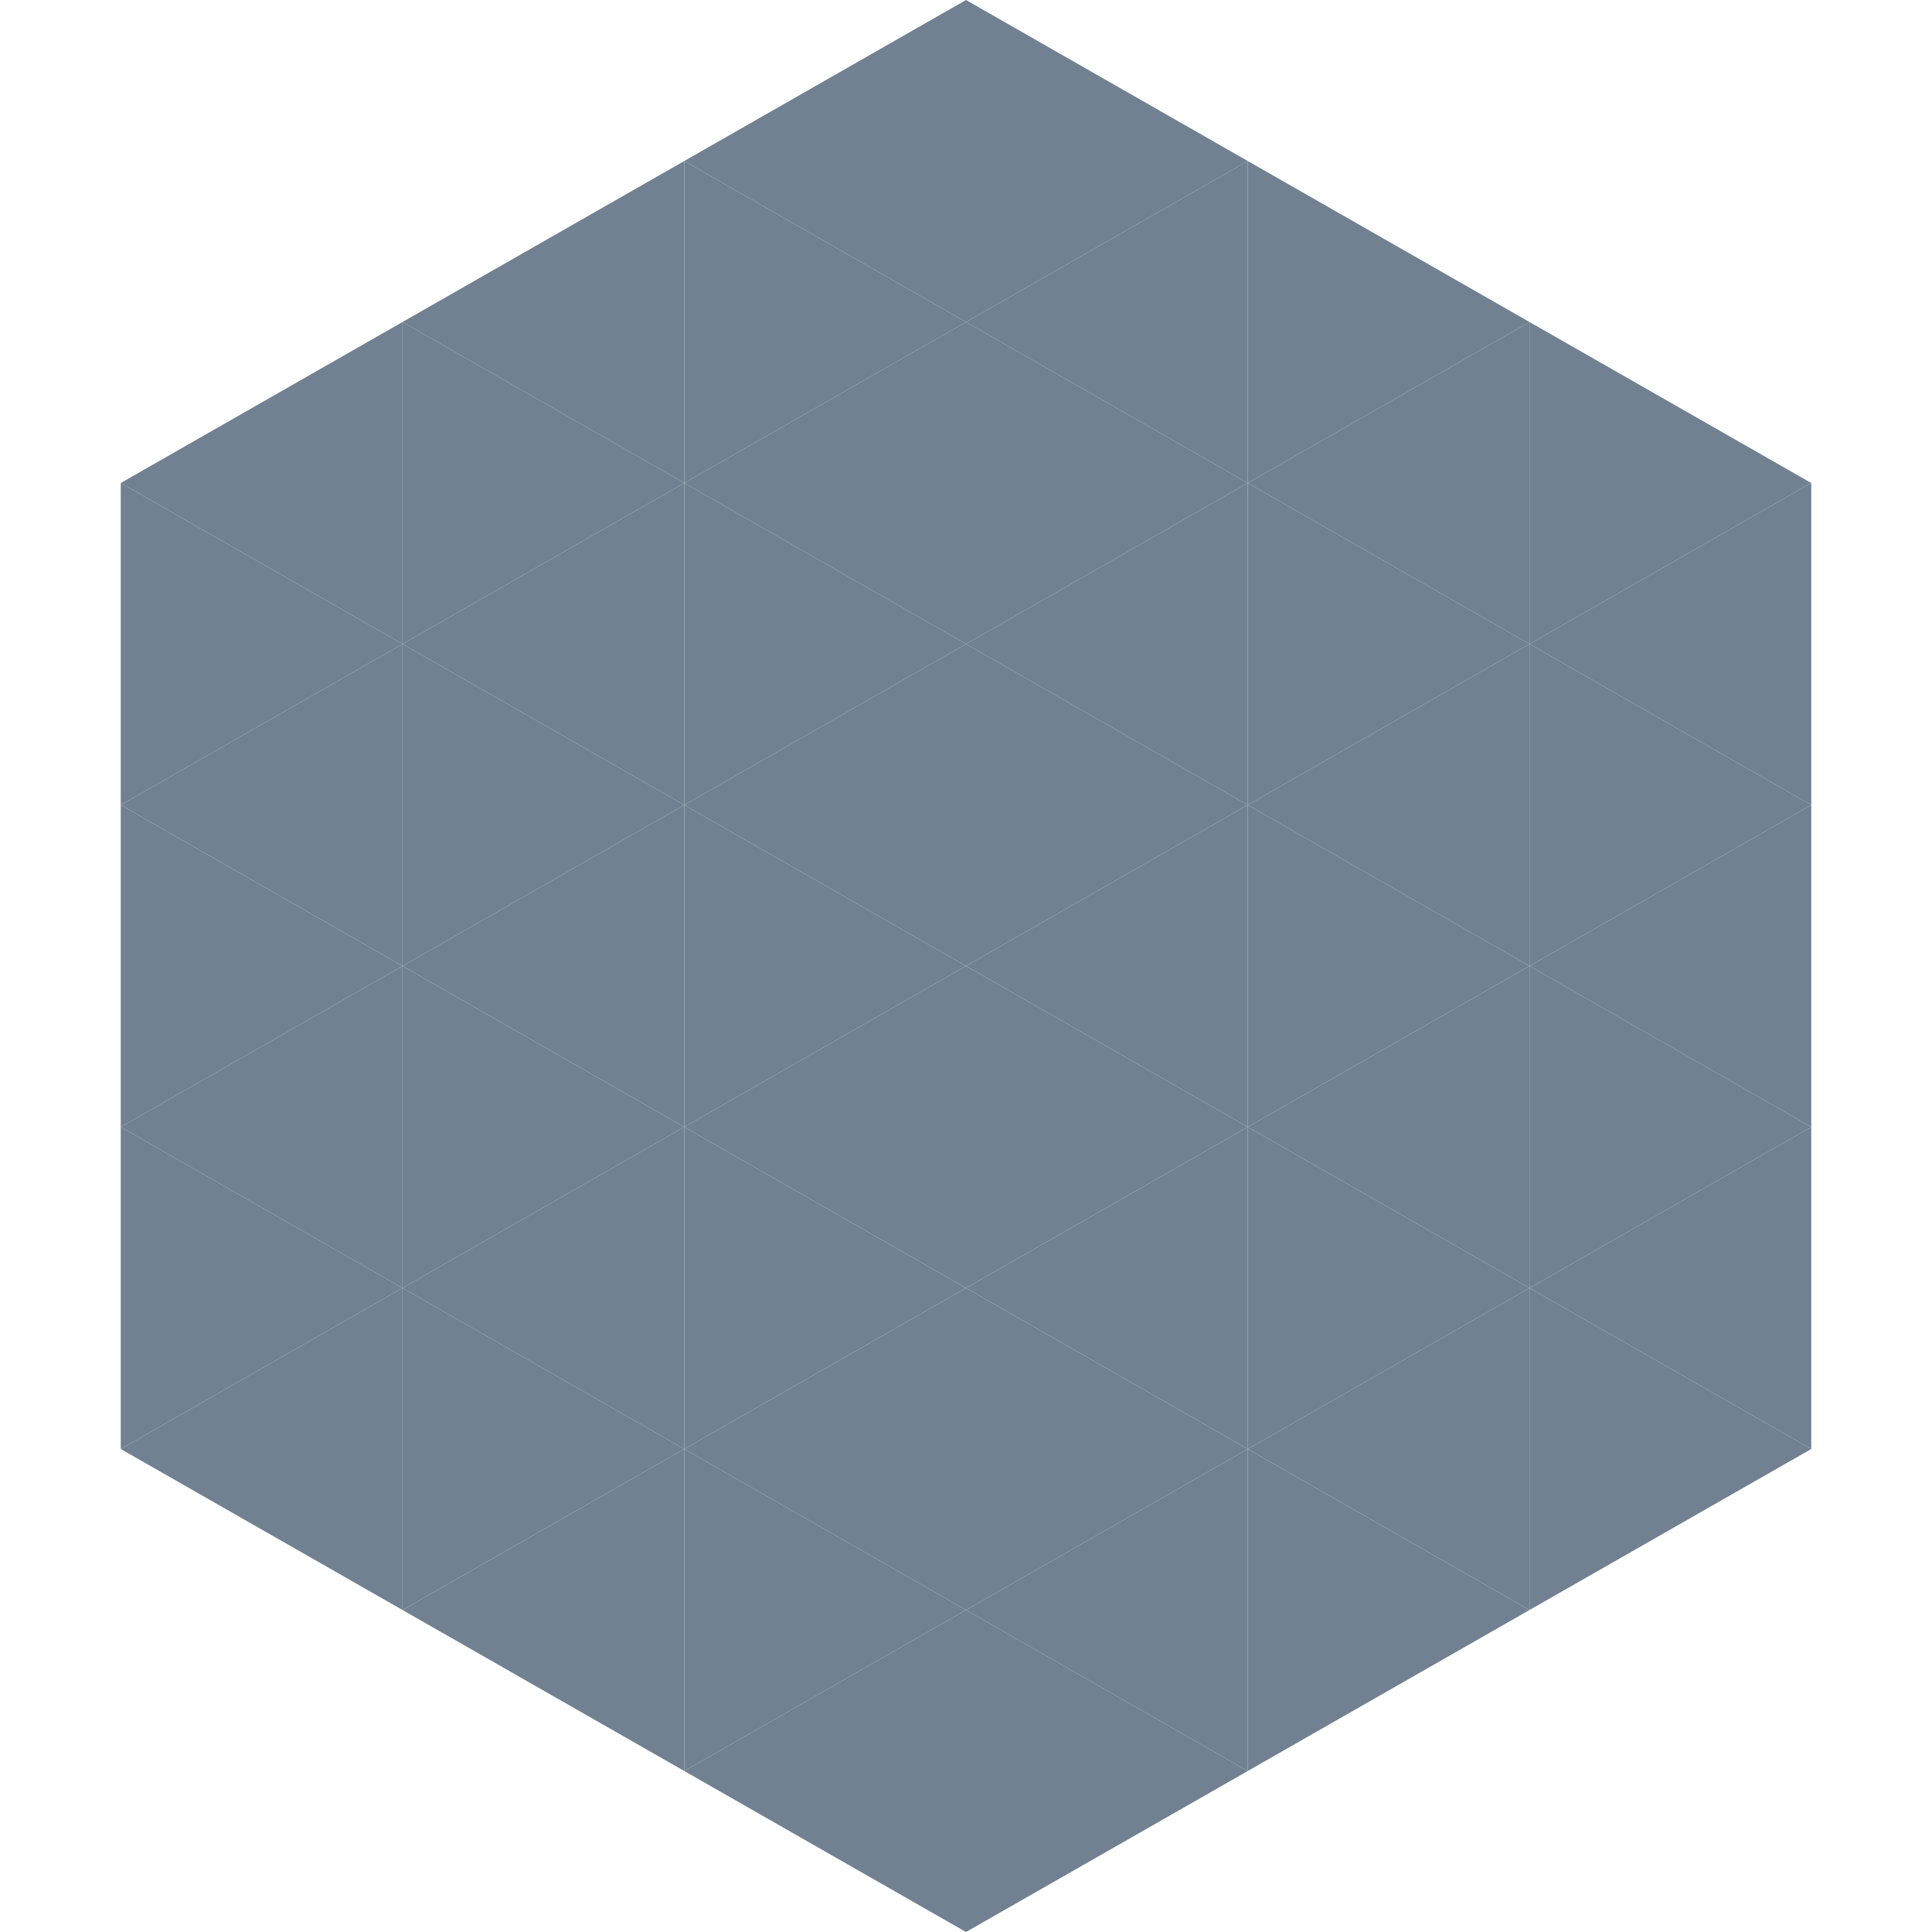 <?xml version="1.0"?>
<!-- Generated by SVGo -->
<svg width="240" height="240"
     xmlns="http://www.w3.org/2000/svg"
     xmlns:xlink="http://www.w3.org/1999/xlink">
<polygon points="50,40 15,60 50,80" style="fill:rgb(113,129,146)" />
<polygon points="190,40 225,60 190,80" style="fill:rgb(113,129,146)" />
<polygon points="15,60 50,80 15,100" style="fill:rgb(113,129,146)" />
<polygon points="225,60 190,80 225,100" style="fill:rgb(113,129,146)" />
<polygon points="50,80 15,100 50,120" style="fill:rgb(113,129,146)" />
<polygon points="190,80 225,100 190,120" style="fill:rgb(113,129,146)" />
<polygon points="15,100 50,120 15,140" style="fill:rgb(113,129,146)" />
<polygon points="225,100 190,120 225,140" style="fill:rgb(113,129,146)" />
<polygon points="50,120 15,140 50,160" style="fill:rgb(113,129,146)" />
<polygon points="190,120 225,140 190,160" style="fill:rgb(113,129,146)" />
<polygon points="15,140 50,160 15,180" style="fill:rgb(113,129,146)" />
<polygon points="225,140 190,160 225,180" style="fill:rgb(113,129,146)" />
<polygon points="50,160 15,180 50,200" style="fill:rgb(113,129,146)" />
<polygon points="190,160 225,180 190,200" style="fill:rgb(113,129,146)" />
<polygon points="15,180 50,200 15,220" style="fill:rgb(255,255,255); fill-opacity:0" />
<polygon points="225,180 190,200 225,220" style="fill:rgb(255,255,255); fill-opacity:0" />
<polygon points="50,0 85,20 50,40" style="fill:rgb(255,255,255); fill-opacity:0" />
<polygon points="190,0 155,20 190,40" style="fill:rgb(255,255,255); fill-opacity:0" />
<polygon points="85,20 50,40 85,60" style="fill:rgb(113,129,146)" />
<polygon points="155,20 190,40 155,60" style="fill:rgb(113,129,146)" />
<polygon points="50,40 85,60 50,80" style="fill:rgb(113,129,146)" />
<polygon points="190,40 155,60 190,80" style="fill:rgb(113,129,146)" />
<polygon points="85,60 50,80 85,100" style="fill:rgb(113,129,146)" />
<polygon points="155,60 190,80 155,100" style="fill:rgb(113,129,146)" />
<polygon points="50,80 85,100 50,120" style="fill:rgb(113,129,146)" />
<polygon points="190,80 155,100 190,120" style="fill:rgb(113,129,146)" />
<polygon points="85,100 50,120 85,140" style="fill:rgb(113,129,146)" />
<polygon points="155,100 190,120 155,140" style="fill:rgb(113,129,146)" />
<polygon points="50,120 85,140 50,160" style="fill:rgb(113,129,146)" />
<polygon points="190,120 155,140 190,160" style="fill:rgb(113,129,146)" />
<polygon points="85,140 50,160 85,180" style="fill:rgb(113,129,146)" />
<polygon points="155,140 190,160 155,180" style="fill:rgb(113,129,146)" />
<polygon points="50,160 85,180 50,200" style="fill:rgb(113,129,146)" />
<polygon points="190,160 155,180 190,200" style="fill:rgb(113,129,146)" />
<polygon points="85,180 50,200 85,220" style="fill:rgb(113,129,146)" />
<polygon points="155,180 190,200 155,220" style="fill:rgb(113,129,146)" />
<polygon points="120,0 85,20 120,40" style="fill:rgb(113,129,146)" />
<polygon points="120,0 155,20 120,40" style="fill:rgb(113,129,146)" />
<polygon points="85,20 120,40 85,60" style="fill:rgb(113,129,146)" />
<polygon points="155,20 120,40 155,60" style="fill:rgb(113,129,146)" />
<polygon points="120,40 85,60 120,80" style="fill:rgb(113,129,146)" />
<polygon points="120,40 155,60 120,80" style="fill:rgb(113,129,146)" />
<polygon points="85,60 120,80 85,100" style="fill:rgb(113,129,146)" />
<polygon points="155,60 120,80 155,100" style="fill:rgb(113,129,146)" />
<polygon points="120,80 85,100 120,120" style="fill:rgb(113,129,146)" />
<polygon points="120,80 155,100 120,120" style="fill:rgb(113,129,146)" />
<polygon points="85,100 120,120 85,140" style="fill:rgb(113,129,146)" />
<polygon points="155,100 120,120 155,140" style="fill:rgb(113,129,146)" />
<polygon points="120,120 85,140 120,160" style="fill:rgb(113,129,146)" />
<polygon points="120,120 155,140 120,160" style="fill:rgb(113,129,146)" />
<polygon points="85,140 120,160 85,180" style="fill:rgb(113,129,146)" />
<polygon points="155,140 120,160 155,180" style="fill:rgb(113,129,146)" />
<polygon points="120,160 85,180 120,200" style="fill:rgb(113,129,146)" />
<polygon points="120,160 155,180 120,200" style="fill:rgb(113,129,146)" />
<polygon points="85,180 120,200 85,220" style="fill:rgb(113,129,146)" />
<polygon points="155,180 120,200 155,220" style="fill:rgb(113,129,146)" />
<polygon points="120,200 85,220 120,240" style="fill:rgb(113,129,146)" />
<polygon points="120,200 155,220 120,240" style="fill:rgb(113,129,146)" />
<polygon points="85,220 120,240 85,260" style="fill:rgb(255,255,255); fill-opacity:0" />
<polygon points="155,220 120,240 155,260" style="fill:rgb(255,255,255); fill-opacity:0" />
</svg>
